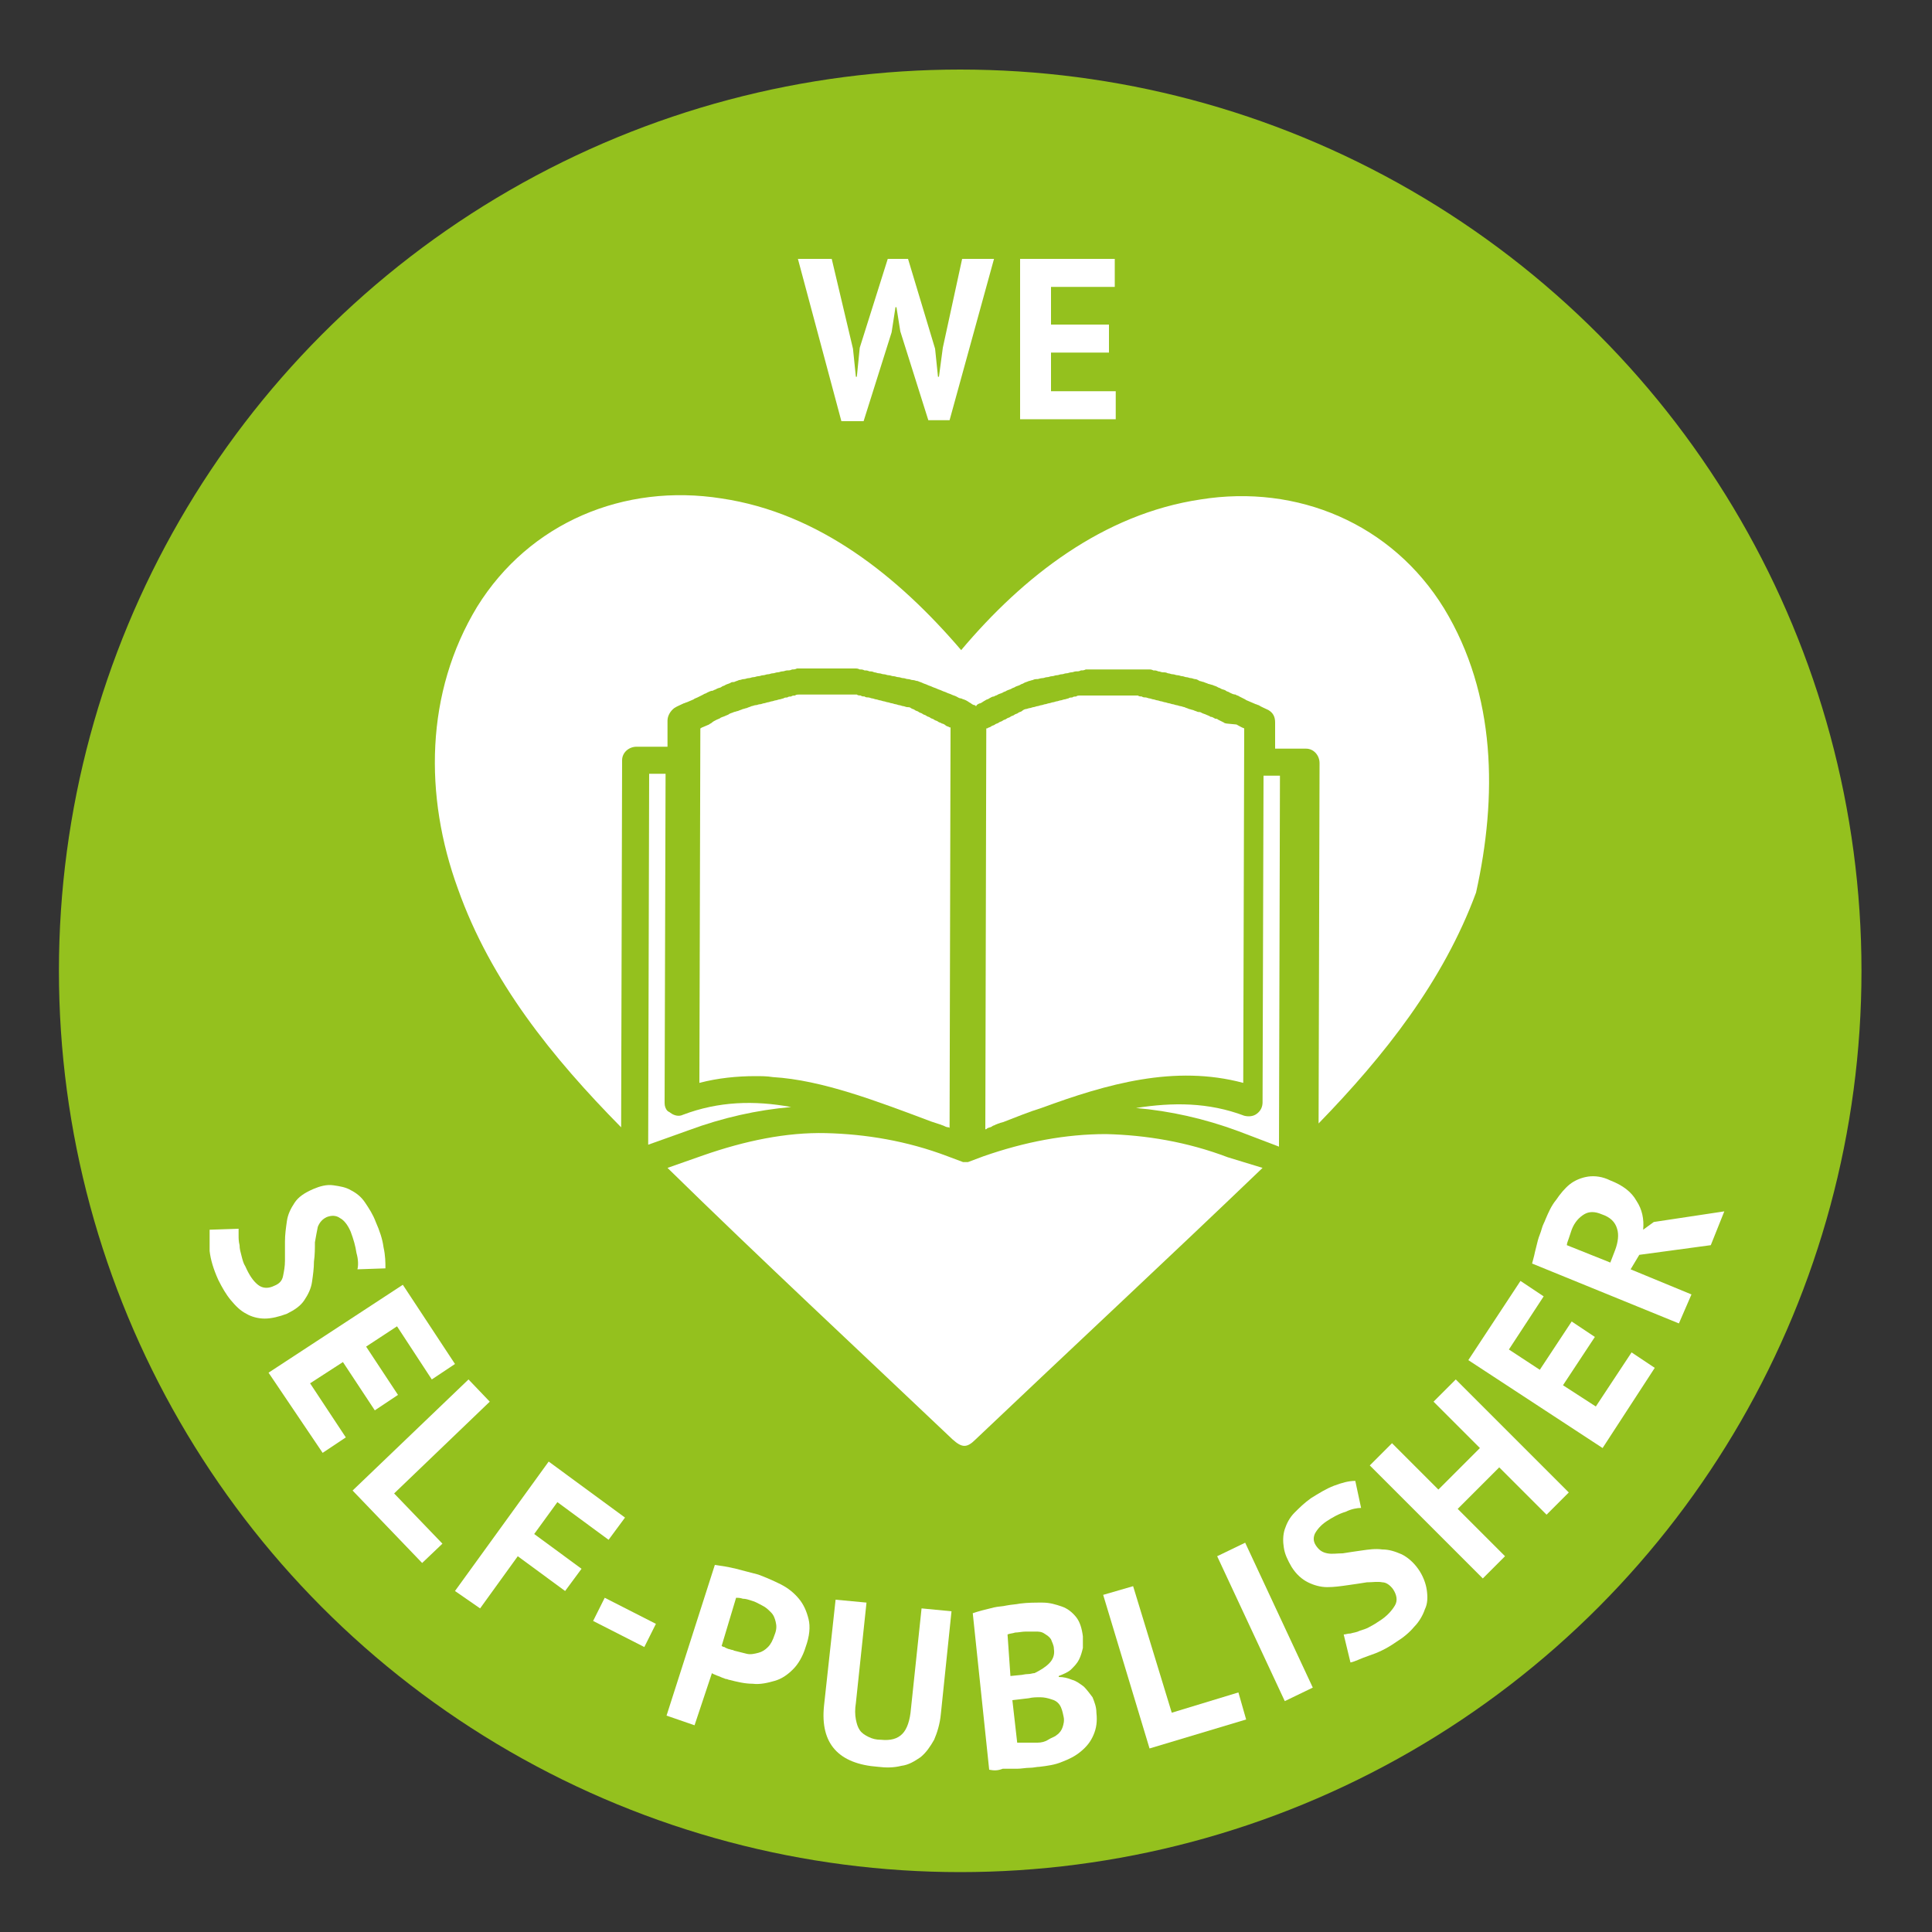 <?xml version="1.0" encoding="utf-8"?>
<!-- Generator: Adobe Illustrator 22.1.0, SVG Export Plug-In . SVG Version: 6.00 Build 0)  -->
<svg version="1.1" id="Ebene_1" xmlns="http://www.w3.org/2000/svg" xmlns:xlink="http://www.w3.org/1999/xlink" x="0px" y="0px"
	 viewBox="0 0 200 200" style="enable-background:new 0 0 200 200;" xml:space="preserve">
<rect x="0" y="0" width="200" height="200" fill="#333333" stroke="none"/>
<style type="text/css">
	.st0{fill:#94C11E;}
	.st1{fill:#FFFFFF;}
</style>
<circle class="st0" cx="99.4" cy="100.5" r="93.3"/>
<g>
	<path class="st1" d="M21.7,127.3l3-0.1c0,0.2,0,0.4,0,0.7c0,0.3,0,0.6,0.1,1c0,0.4,0.1,0.7,0.2,1.1s0.2,0.8,0.4,1.1
		c0.4,0.9,0.8,1.5,1.3,1.9s1.1,0.4,1.7,0.1c0.5-0.2,0.8-0.5,0.9-1c0.1-0.5,0.2-1,0.2-1.6c0-0.6,0-1.3,0-2c0-0.7,0.1-1.4,0.2-2.1
		c0.1-0.7,0.4-1.3,0.8-1.9c0.4-0.6,1-1,1.9-1.4c0.7-0.3,1.4-0.5,2.1-0.4s1.3,0.2,1.8,0.5c0.6,0.3,1.1,0.7,1.5,1.3
		c0.4,0.6,0.8,1.2,1.1,2c0.4,0.9,0.7,1.8,0.8,2.6c0.2,0.9,0.2,1.6,0.2,2.2l-2.9,0.1c0.1-0.4,0.1-1-0.1-1.7c-0.1-0.7-0.3-1.4-0.6-2.2
		c-0.3-0.7-0.7-1.2-1.1-1.4c-0.4-0.3-0.9-0.3-1.4-0.1c-0.4,0.2-0.7,0.5-0.9,1c-0.1,0.5-0.2,1-0.3,1.6c0,0.6,0,1.3-0.1,2
		c0,0.7-0.1,1.4-0.2,2.1c-0.1,0.7-0.4,1.3-0.8,1.9c-0.4,0.6-1,1-1.8,1.4c-0.8,0.3-1.6,0.5-2.3,0.5s-1.4-0.2-1.9-0.5
		c-0.6-0.3-1.1-0.8-1.6-1.4c-0.5-0.6-0.9-1.3-1.3-2.1c-0.5-1.1-0.8-2.1-0.9-3C21.7,128.5,21.7,127.8,21.7,127.3z"/>
	<path class="st1" d="M27.8,142.1l13.9-9.1l5.4,8.2l-2.4,1.6l-3.6-5.5l-3.2,2.1l3.3,5l-2.4,1.6l-3.3-5l-3.4,2.2l3.7,5.6l-2.4,1.6
		L27.8,142.1z"/>
	<path class="st1" d="M36.5,154.3l12-11.5l2.2,2.3l-9.9,9.5l5,5.2l-2.1,2L36.5,154.3z"/>
	<path class="st1" d="M47.1,164.7l9.7-13.4l7.9,5.8l-1.7,2.3l-5.3-3.9l-2.4,3.3l4.9,3.6l-1.7,2.3l-4.9-3.6l-3.9,5.4L47.1,164.7z"/>
	<path class="st1" d="M61.4,167.8l1.2-2.4l5.3,2.7l-1.2,2.4L61.4,167.8z"/>
	<path class="st1" d="M69,177.6l5-15.6c0.7,0.1,1.4,0.2,2.2,0.4c0.8,0.2,1.5,0.4,2.3,0.6c0.8,0.3,1.5,0.6,2.3,1
		c0.8,0.4,1.4,0.9,1.9,1.5c0.5,0.6,0.8,1.3,1,2.1c0.2,0.8,0.1,1.8-0.3,2.9c-0.3,1-0.8,1.8-1.3,2.3c-0.6,0.6-1.2,1-1.9,1.2
		c-0.7,0.2-1.5,0.4-2.3,0.3c-0.8,0-1.6-0.2-2.4-0.4c-0.1,0-0.2-0.1-0.4-0.1c-0.2-0.1-0.3-0.1-0.5-0.2c-0.2-0.1-0.3-0.1-0.5-0.2
		c-0.2-0.1-0.3-0.1-0.4-0.2l-1.8,5.4L69,177.6z M74.7,170.4c0.1,0,0.1,0.1,0.3,0.1c0.1,0.1,0.2,0.1,0.4,0.2c0.1,0,0.3,0.1,0.4,0.1
		c0.1,0,0.2,0.1,0.3,0.1c0.4,0.1,0.8,0.2,1.2,0.3c0.4,0.1,0.8,0,1.2-0.1s0.7-0.3,1-0.6c0.3-0.3,0.5-0.7,0.7-1.3
		c0.2-0.5,0.2-0.9,0.1-1.3s-0.2-0.7-0.5-1s-0.5-0.5-0.9-0.7c-0.4-0.2-0.7-0.4-1.1-0.5c-0.3-0.1-0.6-0.2-0.9-0.2
		c-0.3-0.1-0.5-0.1-0.7-0.1L74.7,170.4z"/>
	<path class="st1" d="M85.3,176.6l1.2-11l3.2,0.3l-1.1,10.4c-0.1,0.6-0.1,1.2,0,1.7c0.1,0.5,0.2,0.8,0.4,1.1
		c0.2,0.3,0.5,0.5,0.9,0.7c0.4,0.2,0.8,0.3,1.3,0.3c1,0.1,1.7-0.1,2.2-0.6s0.8-1.4,0.9-2.6l1.1-10.4l3.1,0.3l-1.1,10.6
		c-0.1,1.1-0.4,2-0.7,2.7c-0.4,0.7-0.8,1.3-1.4,1.8c-0.6,0.4-1.2,0.8-2,0.9c-0.8,0.2-1.6,0.2-2.4,0.1
		C86.8,182.6,84.9,180.5,85.3,176.6z"/>
	<path class="st1" d="M102.4,183.2l-1.7-16.2c0.3-0.1,0.6-0.2,1-0.3c0.4-0.1,0.8-0.2,1.2-0.3c0.4-0.1,0.9-0.1,1.3-0.2
		c0.5-0.1,0.9-0.1,1.4-0.2c0.8-0.1,1.5-0.1,2.3-0.1s1.4,0.2,2,0.4c0.6,0.2,1.1,0.6,1.5,1.1c0.4,0.5,0.6,1.2,0.7,2c0,0.4,0,0.8,0,1.2
		c-0.1,0.4-0.2,0.8-0.4,1.2c-0.2,0.4-0.5,0.7-0.8,1c-0.3,0.3-0.8,0.5-1.3,0.7l0,0.1c0.5,0,0.9,0.1,1.4,0.3c0.4,0.1,0.8,0.4,1.2,0.7
		c0.3,0.3,0.6,0.7,0.9,1.1c0.2,0.5,0.4,1,0.4,1.6c0.1,0.9,0,1.6-0.3,2.3c-0.3,0.7-0.7,1.2-1.3,1.7c-0.6,0.5-1.2,0.8-2,1.1
		c-0.7,0.3-1.5,0.4-2.3,0.5c-0.3,0-0.6,0.1-1,0.1c-0.4,0-0.9,0.1-1.3,0.1c-0.5,0-1,0-1.5,0C103.3,183.3,102.9,183.3,102.4,183.2z
		 M104.6,173.5l1-0.1c0.2,0,0.5-0.1,0.8-0.1c0.3,0,0.5-0.1,0.7-0.1c0.6-0.3,1.1-0.6,1.5-1c0.4-0.4,0.6-0.9,0.5-1.5
		c0-0.4-0.2-0.7-0.3-1c-0.2-0.3-0.4-0.4-0.7-0.6s-0.6-0.2-0.9-0.2c-0.3,0-0.7,0-1,0c-0.4,0-0.8,0.1-1.1,0.1
		c-0.3,0.1-0.6,0.1-0.8,0.2L104.6,173.5z M105.3,180.4c0.1,0,0.2,0,0.4,0c0.2,0,0.4,0,0.6,0c0.2,0,0.4,0,0.6,0c0.2,0,0.4,0,0.5,0
		c0.4,0,0.8-0.1,1.1-0.3s0.7-0.3,0.9-0.5c0.3-0.2,0.5-0.5,0.6-0.8s0.2-0.7,0.1-1.1c-0.1-0.5-0.2-0.9-0.4-1.2
		c-0.2-0.3-0.5-0.5-0.9-0.6c-0.3-0.1-0.7-0.2-1.1-0.2c-0.4,0-0.8,0-1.2,0.1l-1.7,0.2L105.3,180.4z"/>
	<path class="st1" d="M119,181l-4.8-15.9l3.1-0.9l4,13.1l6.9-2.1l0.8,2.8L119,181z"/>
	<path class="st1" d="M133,176.1l-7-15l2.9-1.4l7,15L133,176.1z"/>
	<path class="st1" d="M139.8,172.1l-0.7-2.9c0.2,0,0.4-0.1,0.7-0.1c0.3-0.1,0.6-0.1,1-0.3c0.3-0.1,0.7-0.2,1-0.4
		c0.4-0.2,0.7-0.4,1-0.6c0.8-0.5,1.3-1.1,1.6-1.6s0.2-1.1-0.2-1.7c-0.3-0.4-0.7-0.7-1.1-0.7c-0.5-0.1-1,0-1.6,0
		c-0.6,0.1-1.3,0.2-2,0.3c-0.7,0.1-1.4,0.2-2.1,0.2c-0.7,0-1.4-0.2-2-0.5c-0.6-0.3-1.2-0.8-1.7-1.6c-0.4-0.7-0.7-1.3-0.8-2
		c-0.1-0.6-0.1-1.3,0.1-1.9c0.2-0.6,0.5-1.2,1-1.7c0.5-0.5,1-1,1.7-1.5c0.8-0.5,1.6-1,2.4-1.3c0.8-0.3,1.5-0.5,2.2-0.5l0.6,2.8
		c-0.4,0-1,0.1-1.6,0.4c-0.7,0.2-1.4,0.6-2,1c-0.6,0.4-1,0.9-1.2,1.3c-0.2,0.5-0.1,0.9,0.2,1.3c0.3,0.4,0.6,0.6,1.1,0.7
		c0.5,0.1,1,0,1.6,0c0.6-0.1,1.3-0.2,2-0.3c0.7-0.1,1.4-0.2,2.1-0.1c0.7,0,1.3,0.2,2,0.5c0.6,0.3,1.2,0.8,1.7,1.5
		c0.5,0.7,0.8,1.5,0.9,2.2c0.1,0.7,0.1,1.4-0.2,2c-0.2,0.6-0.6,1.3-1.1,1.8c-0.5,0.6-1.1,1.1-1.9,1.6c-1,0.7-1.9,1.1-2.8,1.4
		S140.3,172,139.8,172.1z"/>
	<path class="st1" d="M153.5,163.4l-11.7-11.7l2.3-2.3l4.8,4.8l4.3-4.3l-4.8-4.8l2.3-2.3l11.7,11.7l-2.3,2.3l-4.9-4.9l-4.3,4.3
		l4.9,4.9L153.5,163.4z"/>
	<path class="st1" d="M165.9,149.9l-13.9-9.1l5.4-8.2l2.4,1.6l-3.6,5.5l3.2,2.1l3.3-5l2.4,1.6l-3.3,5l3.4,2.2l3.7-5.6l2.4,1.6
		L165.9,149.9z"/>
	<path class="st1" d="M173.8,137l-15.2-6.2c0.1-0.4,0.2-0.7,0.3-1.2c0.1-0.4,0.2-0.8,0.3-1.2c0.1-0.4,0.3-0.8,0.4-1.2
		c0.1-0.4,0.3-0.7,0.4-1c0.3-0.7,0.6-1.4,1.1-2c0.4-0.6,0.9-1.2,1.4-1.6c0.5-0.4,1.2-0.7,1.9-0.8c0.7-0.1,1.5,0,2.3,0.4
		c1.3,0.5,2.2,1.2,2.7,2.1c0.6,0.9,0.8,1.9,0.7,3l1.1-0.8l7.3-1.1l-1.4,3.5l-7.4,1l-0.9,1.5l6.3,2.6L173.8,137z M166.7,130.7
		l0.5-1.3c0.3-0.8,0.4-1.6,0.2-2.2c-0.2-0.7-0.7-1.2-1.6-1.5c-0.7-0.3-1.3-0.3-1.8,0c-0.5,0.3-1,0.8-1.3,1.6
		c-0.1,0.3-0.2,0.6-0.3,0.9c-0.1,0.3-0.2,0.5-0.2,0.7L166.7,130.7z"/>
</g>
<g>
	<path class="st1" d="M82.6,26.8l3.5,0l2.2,9.3l0.3,2.9h0.1l0.3-3l2.9-9.2l2.1,0l2.8,9.3l0.3,2.9h0.1l0.4-3l2-9.2l3.3,0l-4.6,16.7
		l-2.2,0l-2.9-9.2l-0.4-2.5h-0.1l-0.4,2.6l-2.9,9.2l-2.3,0L82.6,26.8z"/>
	<path class="st1" d="M105.6,43.4l0-16.6l9.8,0l0,2.9l-6.6,0l0,3.9l6,0l0,2.9l-6,0l0,4l6.7,0l0,2.9L105.6,43.4z"/>
</g>
<g>
	<path class="st1" d="M67.2,80.1l-0.1,38.4l4.2-1.5c3.5-1.3,7.1-2.1,10.6-2.4c-3.8-0.7-7.5-0.6-11.2,0.8c-0.4,0.2-0.9,0.1-1.3-0.2
		c-0.1-0.1-0.2-0.1-0.3-0.2c-0.2-0.2-0.3-0.5-0.3-0.8c0-0.1,0-0.1,0-0.2l0.1-33.9L67.2,80.1z"/>
	<path class="st1" d="M127.1,119.8c-4.2-1.6-8.5-2.3-12.6-2.4c-4.2,0-8.4,0.8-12.7,2.3l-1.6,0.6c0,0,0,0,0,0c0,0,0,0,0,0
		c0,0,0,0,0,0c0,0,0,0,0,0c0,0-0.1,0-0.1,0c0,0,0,0,0,0c0,0,0,0,0,0c0,0,0,0,0,0c0,0,0,0,0,0c0,0-0.1,0-0.1,0h0h0h0h0
		c0,0-0.1,0-0.1,0c0,0,0,0,0,0c0,0,0,0-0.1,0c0,0,0,0,0,0c0,0,0,0,0,0c0,0,0,0,0,0c0,0-0.1,0-0.1,0c0,0,0,0,0,0c0,0,0,0,0,0
		c0,0,0,0,0,0l-1.6-0.6c-4.2-1.6-8.5-2.3-12.6-2.4s-8.4,0.8-12.7,2.3l-3.7,1.3c9.7,9.5,19.6,18.7,29.5,28.1c1,0.9,1.5,0.9,2.4,0
		c9.9-9.4,19.9-18.7,29.7-28.1L127.1,119.8z"/>
	<path class="st1" d="M96.4,116.1c0.3,0.1,0.6,0.2,0.9,0.3c0.1,0,0.2,0.1,0.3,0.1c0.2,0.1,0.4,0.2,0.6,0.2c0,0,0.1,0,0.1,0.1
		l0.1-41.5c0,0,0,0-0.1,0c-0.1-0.1-0.3-0.1-0.4-0.2c-0.1-0.1-0.3-0.2-0.4-0.2c-0.1-0.1-0.3-0.1-0.4-0.2c-0.1-0.1-0.3-0.1-0.4-0.2
		c-0.1-0.1-0.3-0.1-0.4-0.2c-0.1-0.1-0.3-0.1-0.4-0.2c-0.1-0.1-0.3-0.1-0.4-0.2c-0.1-0.1-0.3-0.1-0.4-0.2c-0.1-0.1-0.3-0.1-0.4-0.2
		c-0.1-0.1-0.3-0.1-0.4-0.2c-0.1-0.1-0.3-0.1-0.4-0.1c-0.1,0-0.3-0.1-0.4-0.1c-0.1,0-0.3-0.1-0.4-0.1c-0.1,0-0.3-0.1-0.4-0.1
		c-0.1,0-0.3-0.1-0.4-0.1c-0.1,0-0.3-0.1-0.4-0.1c-0.1,0-0.3-0.1-0.4-0.1c-0.1,0-0.3-0.1-0.4-0.1c-0.1,0-0.3-0.1-0.4-0.1
		c-0.1,0-0.3-0.1-0.4-0.1c-0.1,0-0.3-0.1-0.4-0.1c-0.1,0-0.3,0-0.4-0.1c-0.1,0-0.3,0-0.4-0.1c-0.1,0-0.3,0-0.4-0.1
		c-0.1,0-0.3,0-0.4,0c-0.1,0-0.3,0-0.4,0c-0.1,0-0.3,0-0.4,0c-0.1,0-0.3,0-0.4,0c-0.1,0-0.3,0-0.4,0c-0.1,0-0.3,0-0.4,0
		c-0.1,0-0.3,0-0.4,0c-0.1,0-0.3,0-0.4,0c-0.1,0-0.3,0-0.4,0c-0.1,0-0.3,0-0.4,0c-0.1,0-0.3,0-0.4,0c-0.1,0-0.3,0-0.4,0
		c-0.1,0-0.3,0-0.4,0c-0.1,0-0.3,0-0.4,0c-0.1,0-0.3,0-0.4,0c-0.1,0-0.3,0-0.4,0.1c-0.1,0-0.3,0-0.4,0.1c-0.1,0-0.3,0-0.4,0.1
		c-0.1,0-0.3,0-0.4,0.1c-0.1,0-0.3,0.1-0.4,0.1c-0.1,0-0.3,0.1-0.4,0.1c-0.1,0-0.3,0.1-0.4,0.1c-0.1,0-0.3,0.1-0.4,0.1
		c-0.1,0-0.3,0.1-0.4,0.1c-0.1,0-0.3,0.1-0.4,0.1c-0.2,0-0.3,0.1-0.5,0.1c-0.1,0-0.3,0.1-0.4,0.1c-0.2,0.1-0.3,0.1-0.5,0.2
		c-0.1,0-0.3,0.1-0.4,0.1c-0.2,0.1-0.3,0.1-0.5,0.2c-0.1,0-0.3,0.1-0.4,0.1c-0.2,0.1-0.3,0.1-0.5,0.2c-0.1,0.1-0.2,0.1-0.4,0.2
		c-0.2,0.1-0.3,0.1-0.5,0.2c-0.1,0.1-0.2,0.1-0.4,0.2c-0.2,0.1-0.4,0.2-0.5,0.3c-0.1,0.1-0.2,0.1-0.3,0.2c-0.2,0.1-0.5,0.2-0.7,0.3
		c-0.1,0-0.1,0.1-0.2,0.1l-0.1,36.7c1.9-0.5,3.9-0.7,5.8-0.7c0.6,0,1.2,0,1.8,0.1C85.1,111.8,90.8,114,96.4,116.1z"/>
	<path class="st1" d="M130.7,114.1c0,0.5-0.2,0.9-0.6,1.2c-0.4,0.3-0.9,0.3-1.3,0.2c-3.7-1.4-7.4-1.4-11.2-0.8
		c3.5,0.3,7.1,1.1,10.6,2.4l4.2,1.6l0.1-38.4l-1.7,0L130.7,114.1z"/>
	<path class="st1" d="M149.5,63c-5.4-8.8-15.2-12.9-25.2-11.3c-10.1,1.5-18.4,8-24.8,15.6C93,59.7,84.8,53.1,74.7,51.6
		C64.6,50,54.8,54.1,49.4,62.8C44,71.7,43.9,82.4,47.4,92c3.4,9.6,9.8,17.5,16.9,24.7l0.1-38c0-0.8,0.7-1.4,1.5-1.4l3.2,0l0-2.7v0
		c0-0.5,0.3-1,0.7-1.3c0.3-0.2,0.6-0.3,1-0.5c0.1,0,0.2-0.1,0.3-0.1c0.2-0.1,0.5-0.2,0.7-0.3c0.1-0.1,0.2-0.1,0.4-0.2
		c0.2-0.1,0.4-0.2,0.6-0.3c0.1-0.1,0.3-0.1,0.4-0.2c0.2-0.1,0.4-0.2,0.6-0.2c0.1-0.1,0.3-0.1,0.4-0.2c0.2-0.1,0.4-0.1,0.5-0.2
		c0.1-0.1,0.3-0.1,0.4-0.2c0.2-0.1,0.3-0.1,0.5-0.2c0.1-0.1,0.3-0.1,0.4-0.1c0.2-0.1,0.3-0.1,0.5-0.2c0.2,0,0.3-0.1,0.5-0.1
		c0.2,0,0.3-0.1,0.5-0.1c0.2,0,0.3-0.1,0.5-0.1c0.2,0,0.3-0.1,0.5-0.1c0.2,0,0.3-0.1,0.5-0.1c0.2,0,0.3-0.1,0.5-0.1
		c0.2,0,0.3-0.1,0.5-0.1c0.2,0,0.3-0.1,0.5-0.1c0.2,0,0.3-0.1,0.5-0.1c0.2,0,0.3-0.1,0.5-0.1c0.2,0,0.3,0,0.5-0.1
		c0.2,0,0.3,0,0.5-0.1c0.2,0,0.3,0,0.5,0c0.2,0,0.3,0,0.5,0c0.2,0,0.3,0,0.5,0c0.2,0,0.3,0,0.5,0c0.2,0,0.3,0,0.5,0
		c0.2,0,0.3,0,0.5,0c0.2,0,0.3,0,0.5,0c0.2,0,0.3,0,0.5,0c0.2,0,0.3,0,0.5,0c0.2,0,0.3,0,0.5,0c0.2,0,0.3,0,0.5,0c0.2,0,0.3,0,0.5,0
		c0.2,0,0.3,0,0.5,0.1c0.2,0,0.3,0,0.5,0.1c0.2,0,0.3,0,0.5,0.1c0.2,0,0.3,0,0.5,0.1c0.2,0,0.3,0.1,0.5,0.1c0.2,0,0.3,0.1,0.5,0.1
		c0.2,0,0.3,0.1,0.5,0.1c0.2,0,0.3,0.1,0.5,0.1c0.2,0,0.3,0.1,0.5,0.1c0.2,0,0.3,0.1,0.5,0.1c0.2,0,0.3,0.1,0.5,0.1
		c0.2,0,0.3,0.1,0.5,0.1c0.2,0,0.3,0.1,0.5,0.1c0.2,0.1,0.3,0.1,0.5,0.2c0.2,0.1,0.3,0.1,0.5,0.2c0.2,0.1,0.3,0.1,0.5,0.2
		c0.2,0.1,0.3,0.1,0.5,0.2c0.2,0.1,0.3,0.1,0.5,0.2c0.2,0.1,0.3,0.1,0.5,0.2c0.2,0.1,0.3,0.1,0.5,0.2c0.2,0.1,0.3,0.1,0.5,0.2
		c0.2,0.1,0.3,0.2,0.5,0.2c0.2,0.1,0.3,0.1,0.5,0.2c0.2,0.1,0.3,0.2,0.5,0.3c0.1,0.1,0.3,0.2,0.4,0.2c0,0,0.1,0,0.1,0.1
		c0,0,0.1,0,0.1-0.1c0.1-0.1,0.3-0.2,0.4-0.2c0.2-0.1,0.3-0.2,0.5-0.3c0.1-0.1,0.3-0.1,0.4-0.2c0.2-0.1,0.3-0.2,0.5-0.2
		c0.1-0.1,0.3-0.1,0.4-0.2c0.2-0.1,0.3-0.1,0.5-0.2c0.1-0.1,0.3-0.1,0.4-0.2c0.2-0.1,0.3-0.1,0.5-0.2c0.1-0.1,0.3-0.1,0.4-0.2
		c0.2-0.1,0.3-0.1,0.5-0.2c0.1-0.1,0.3-0.1,0.4-0.2c0.2-0.1,0.3-0.1,0.5-0.2c0.1,0,0.3-0.1,0.4-0.1c0.2-0.1,0.3-0.1,0.5-0.1
		c0.1,0,0.3-0.1,0.5-0.1c0.2,0,0.3-0.1,0.5-0.1c0.2,0,0.3-0.1,0.5-0.1c0.2,0,0.3-0.1,0.5-0.1c0.2,0,0.3-0.1,0.5-0.1
		c0.2,0,0.3-0.1,0.5-0.1c0.2,0,0.3-0.1,0.5-0.1c0.2,0,0.3-0.1,0.5-0.1c0.2,0,0.3,0,0.5-0.1c0.2,0,0.3,0,0.5-0.1c0.2,0,0.3,0,0.5,0
		c0.2,0,0.3,0,0.5,0c0.2,0,0.3,0,0.5,0c0.2,0,0.3,0,0.5,0c0.2,0,0.3,0,0.5,0c0.2,0,0.3,0,0.5,0c0.2,0,0.3,0,0.5,0c0.2,0,0.3,0,0.5,0
		c0.2,0,0.3,0,0.5,0c0.2,0,0.3,0,0.5,0c0.2,0,0.3,0,0.5,0c0.2,0,0.3,0,0.5,0c0.2,0,0.3,0,0.5,0c0.2,0,0.3,0,0.5,0.1
		c0.2,0,0.3,0,0.5,0.1c0.2,0,0.3,0.1,0.5,0.1c0.2,0,0.3,0,0.5,0.1c0.2,0,0.3,0.1,0.5,0.1c0.2,0,0.3,0.1,0.5,0.1
		c0.2,0,0.3,0.1,0.5,0.1c0.1,0,0.3,0.1,0.4,0.1c0.2,0,0.3,0.1,0.5,0.1c0.1,0,0.3,0.1,0.4,0.1c0.2,0,0.3,0.1,0.5,0.2
		c0.1,0,0.3,0.1,0.4,0.1c0.2,0.1,0.3,0.1,0.5,0.2c0.1,0,0.3,0.1,0.4,0.1c0.2,0.1,0.3,0.1,0.5,0.2c0.1,0.1,0.3,0.1,0.4,0.2
		c0.2,0.1,0.4,0.1,0.5,0.2c0.1,0.1,0.3,0.1,0.4,0.2c0.2,0.1,0.4,0.2,0.6,0.2c0.1,0.1,0.3,0.1,0.4,0.2c0.2,0.1,0.4,0.2,0.6,0.3
		c0.1,0.1,0.2,0.1,0.4,0.2c0.2,0.1,0.5,0.2,0.7,0.3c0.1,0,0.2,0.1,0.3,0.1c0.3,0.2,0.6,0.3,1,0.5c0.5,0.3,0.7,0.7,0.7,1.3v0l0,2.7
		l3.2,0c0.8,0,1.4,0.7,1.4,1.5l-0.1,37.3c6.8-7,12.9-14.7,16.3-23.9C155,82.5,154.9,71.9,149.5,63z"/>
	<path class="st1" d="M126.7,74.8c-0.2-0.1-0.4-0.2-0.6-0.3c-0.1-0.1-0.2-0.1-0.3-0.1c-0.2-0.1-0.3-0.2-0.5-0.2
		c-0.1-0.1-0.2-0.1-0.4-0.2c-0.2-0.1-0.3-0.1-0.5-0.2c-0.1-0.1-0.3-0.1-0.4-0.1c-0.2-0.1-0.3-0.1-0.5-0.2c-0.1,0-0.3-0.1-0.4-0.1
		c-0.2-0.1-0.3-0.1-0.5-0.2c-0.1,0-0.3-0.1-0.4-0.1c-0.1,0-0.3-0.1-0.4-0.1c-0.1,0-0.3-0.1-0.4-0.1c-0.1,0-0.3-0.1-0.4-0.1
		c-0.1,0-0.3-0.1-0.4-0.1c-0.1,0-0.3-0.1-0.4-0.1c-0.1,0-0.3-0.1-0.4-0.1c-0.1,0-0.3-0.1-0.4-0.1c-0.1,0-0.3-0.1-0.4-0.1
		c-0.1,0-0.3-0.1-0.4-0.1c-0.1,0-0.3,0-0.4-0.1c-0.1,0-0.3,0-0.4-0.1c-0.1,0-0.3,0-0.4,0c-0.1,0-0.3,0-0.4,0c-0.1,0-0.3,0-0.4,0
		c-0.1,0-0.3,0-0.4,0c-0.1,0-0.3,0-0.4,0c-0.1,0-0.3,0-0.4,0c-0.1,0-0.3,0-0.4,0c-0.1,0-0.3,0-0.4,0c-0.1,0-0.3,0-0.4,0
		c-0.1,0-0.3,0-0.4,0c-0.1,0-0.3,0-0.4,0c-0.1,0-0.3,0-0.4,0c-0.1,0-0.3,0-0.4,0c-0.1,0-0.3,0-0.4,0c-0.1,0-0.3,0-0.4,0
		c-0.1,0-0.3,0-0.4,0.1c-0.1,0-0.3,0-0.4,0.1c-0.1,0-0.3,0-0.4,0.1c-0.1,0-0.3,0.1-0.4,0.1c-0.1,0-0.3,0.1-0.4,0.1
		c-0.1,0-0.3,0.1-0.4,0.1c-0.1,0-0.3,0.1-0.4,0.1c-0.1,0-0.3,0.1-0.4,0.1c-0.1,0-0.3,0.1-0.4,0.1c-0.1,0-0.3,0.1-0.4,0.1
		c-0.1,0-0.3,0.1-0.4,0.1c-0.1,0-0.3,0.1-0.4,0.1c-0.1,0-0.3,0.1-0.4,0.1c-0.1,0-0.3,0.1-0.4,0.1c-0.1,0-0.3,0.1-0.4,0.2
		c-0.1,0.1-0.3,0.1-0.4,0.2c-0.1,0.1-0.3,0.1-0.4,0.2c-0.1,0.1-0.3,0.1-0.4,0.2c-0.1,0.1-0.3,0.1-0.4,0.2c-0.1,0.1-0.3,0.1-0.4,0.2
		c-0.1,0.1-0.3,0.1-0.4,0.2c-0.1,0.1-0.3,0.1-0.4,0.2c-0.1,0.1-0.3,0.1-0.4,0.2c-0.1,0.1-0.3,0.1-0.4,0.2c0,0,0,0-0.1,0l-0.1,41.5
		c0.1,0,0.1,0,0.2-0.1c0.2-0.1,0.4-0.1,0.5-0.2c0.1-0.1,0.3-0.1,0.4-0.2c0.1,0,0.2-0.1,0.3-0.1c0.2-0.1,0.4-0.1,0.6-0.2
		c1.3-0.5,2.5-1,3.8-1.4c6.8-2.5,13.8-4.5,20.9-2.6l0.1-36.7c-0.3-0.1-0.6-0.3-0.8-0.4C126.9,74.9,126.8,74.9,126.7,74.8z"/>
</g>
</svg>
